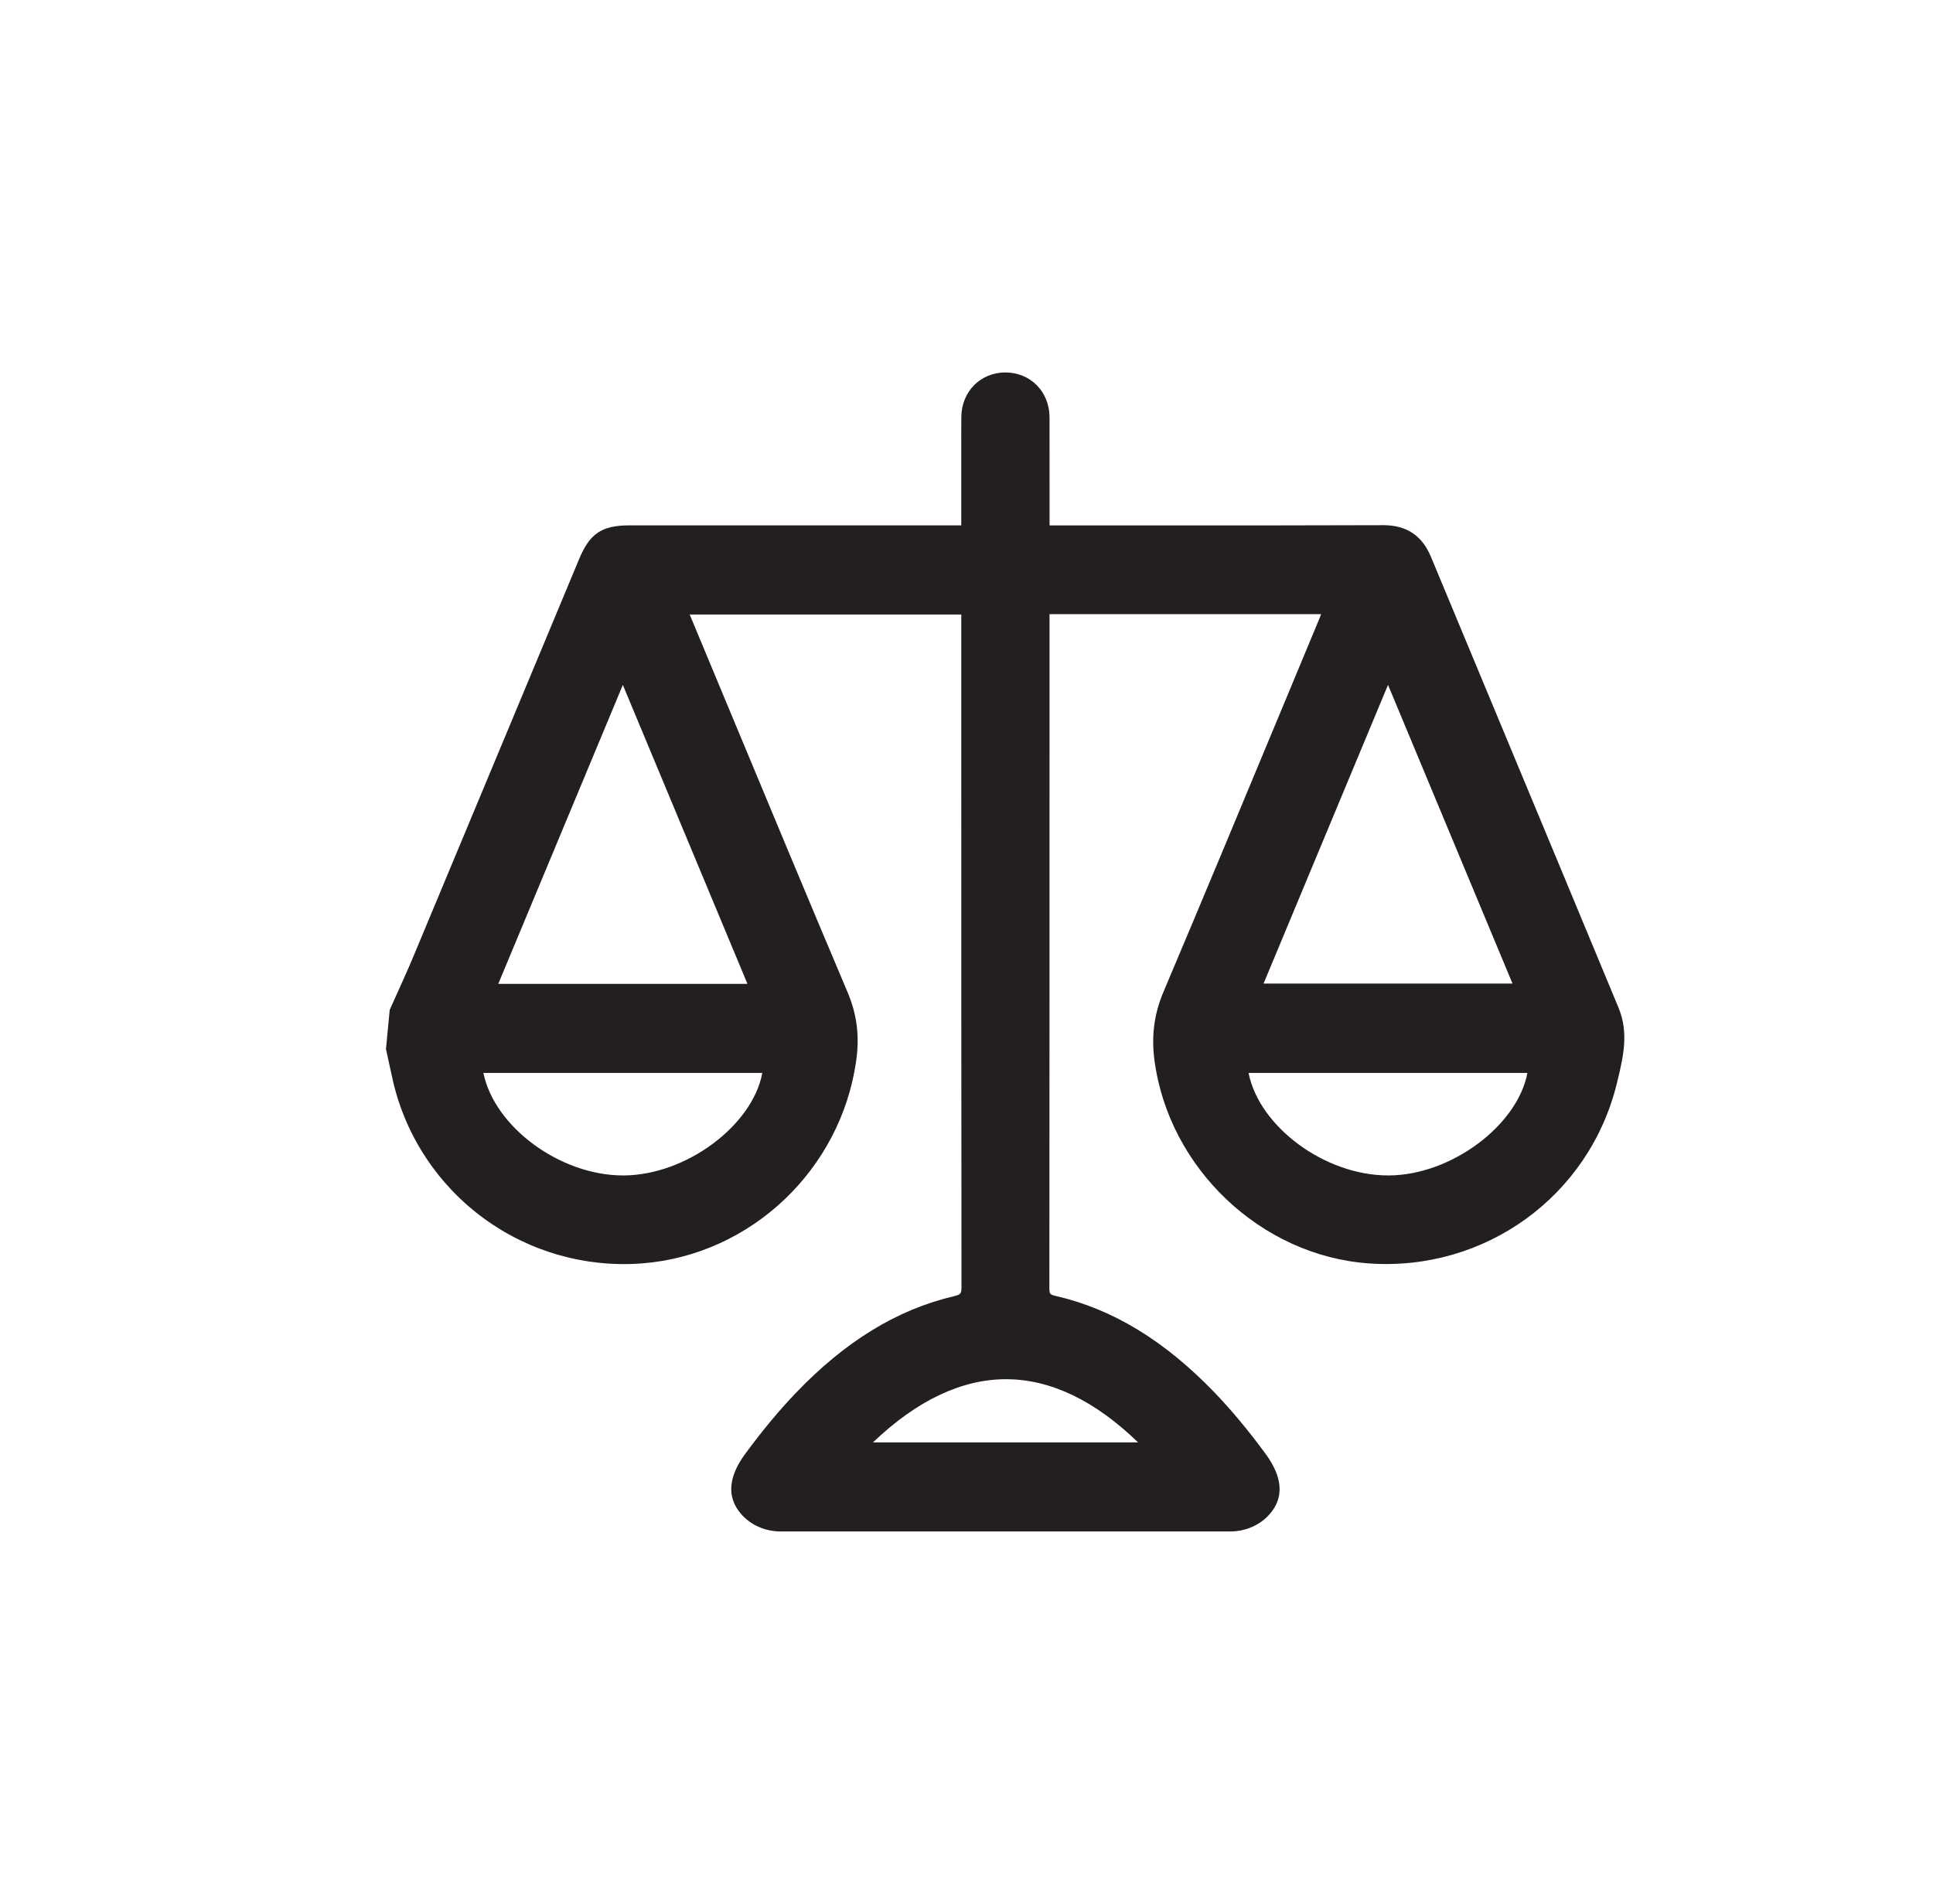 <?xml version="1.0" encoding="UTF-8"?><svg id="Layer_1" xmlns="http://www.w3.org/2000/svg" viewBox="0 0 489.58 482.32"><defs><style>.cls-1{fill:#231f20;}</style></defs><path class="cls-1" d="M409.97,255.37c-10.35-24.95-20.73-49.88-31.11-74.82-5.48-13.16-10.96-26.33-16.44-39.5-2.24-5.39-6.19-8.01-12.07-8.01h-.08c-20.29.08-40.92.07-60.87.06-7.16,0-14.31,0-21.47,0h-2.1v-7.29c0-6.81.01-13.46-.01-20.11-.02-6.46-4.82-11.33-11.14-11.35h-.03c-6.31,0-11.11,4.84-11.17,11.26-.03,3.09-.02,6.19-.02,9.28v18.2s-84.07,0-84.07,0c-6.93,0-10.01,2.05-12.68,8.46l-13.36,32.05c-9.48,22.76-18.97,45.52-28.47,68.27-1.43,3.43-2.99,6.9-4.5,10.24-.53,1.17-1.05,2.34-1.58,3.51l-.1.22-.94,9.93.05.23c.27,1.17.52,2.34.77,3.52.32,1.47.63,2.95.97,4.41,3.25,13.95,11.43,26.29,23.04,34.76,11.6,8.46,25.88,12.49,40.19,11.35,27.51-2.2,50.25-23.83,54.09-51.44.86-6.18.16-11.66-2.2-17.24-10.21-24.14-20.45-48.75-30.35-72.54-3.15-7.57-6.3-15.15-9.46-22.72-.06-.14-.11-.28-.17-.43h68.78v28.15c0,46.56,0,94.7.05,142.05,0,1.79-.12,2.08-1.93,2.5-14.43,3.4-27.55,11.45-40.11,24.59-4.14,4.33-8.29,9.32-12.67,15.25-4.39,5.93-4.77,11.08-1.14,15.29,2.44,2.83,6.11,4.46,10.06,4.46h113.84c3.94,0,7.61-1.62,10.06-4.45,3.63-4.2,3.25-9.35-1.15-15.3-4.44-6.02-8.66-11.08-12.89-15.47-12.65-13.14-25.8-21.13-40.2-24.44-1.55-.35-1.61-.57-1.61-2.13.04-47.97.04-95.95.04-143.92v-26.67s68.79,0,68.79,0c-.15.4-.3.79-.46,1.18-3.16,7.59-6.31,15.18-9.47,22.76-9.78,23.51-19.88,47.82-29.97,71.67-2.41,5.69-3.14,11.25-2.3,17.51,3.67,27.3,26.97,49.38,54.21,51.35,29.5,2.13,55.95-17.06,62.9-45.65l.09-.37c1.47-6.05,2.99-12.31.35-18.67ZM193.07,271.8c-2.42,13.22-19.15,25.84-35.01,25.97-.09,0-.17,0-.26,0-16.02,0-32.59-12.34-35.37-25.97h70.63ZM126.2,249.24l31.55-75.73,31.56,75.73h-63.11ZM221.1,365.4c11.14-10.66,22.53-16.04,33.8-16.01,11.22.04,22.43,5.42,33.35,16.01h-67.15ZM386.85,271.8c-2.47,13.23-19.2,25.85-35.01,25.97-.08,0-.17,0-.25,0-16.09,0-32.66-12.35-35.36-25.97h70.62ZM320.03,249.16l31.52-75.66,31.53,75.66h-63.05Z"/></svg>